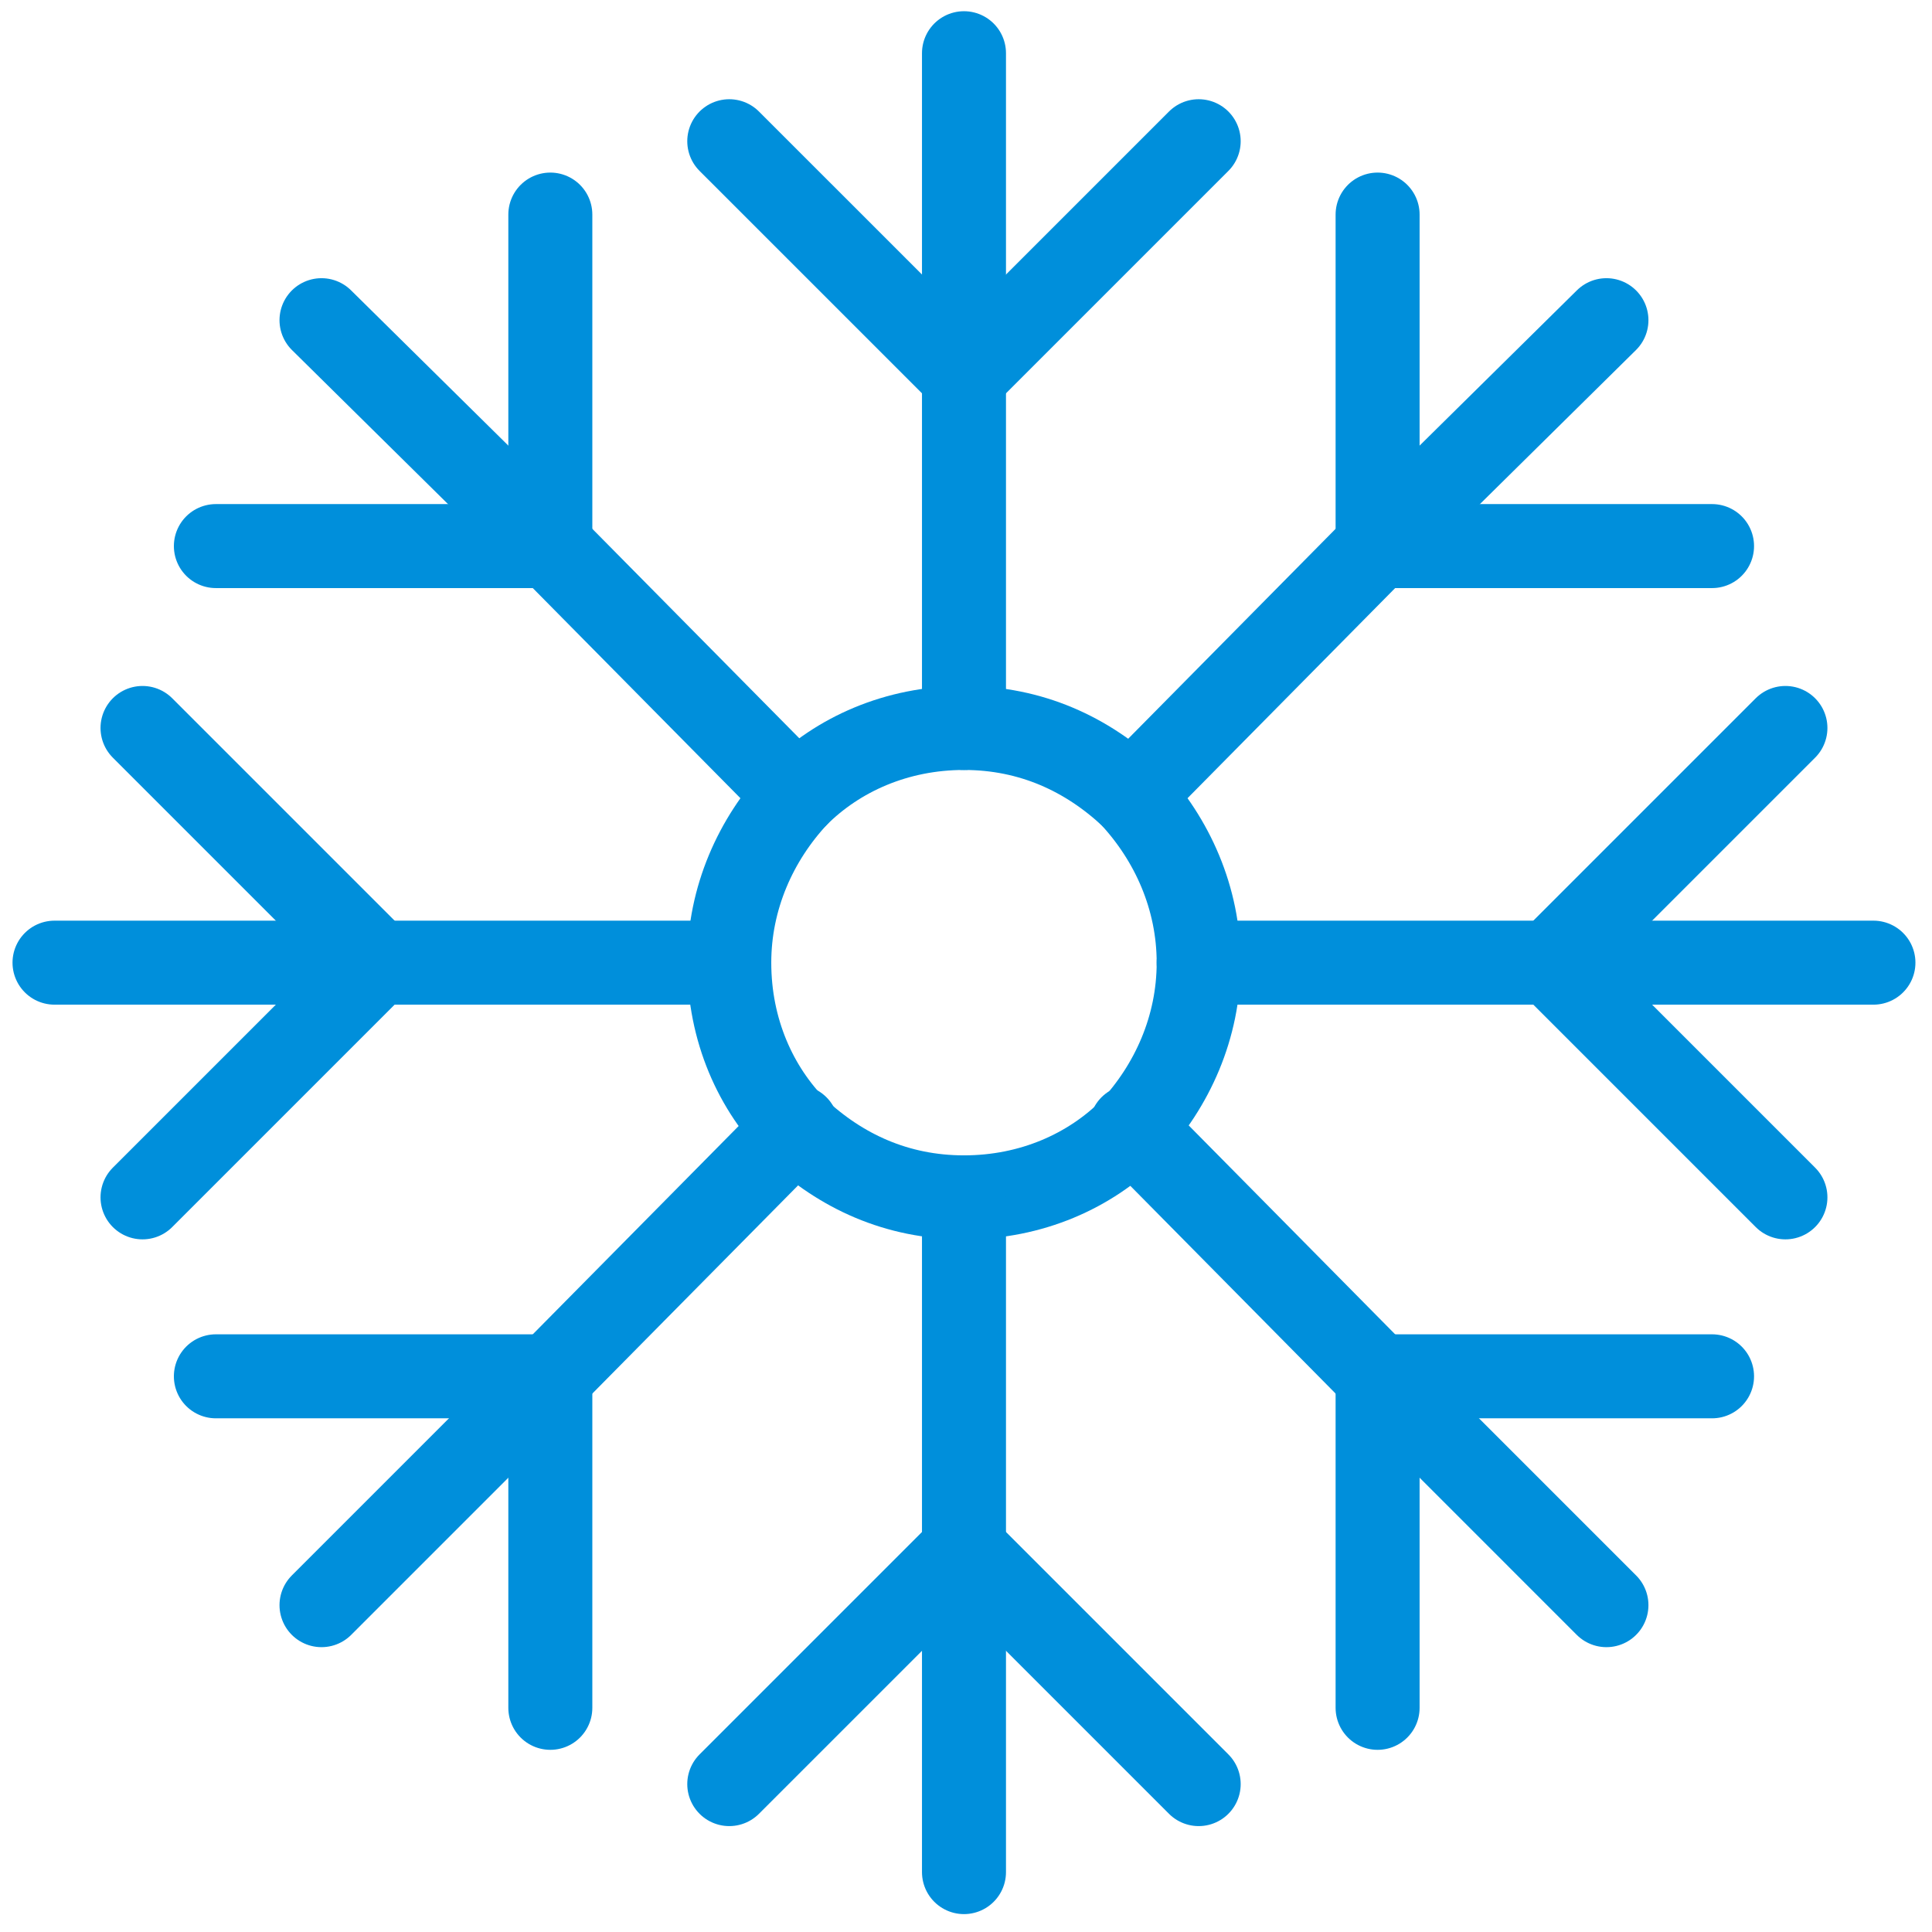 <svg width="92" height="92" viewBox="0 0 92 92" fill="none" xmlns="http://www.w3.org/2000/svg">
	<path d="M57.08 45.841C57.08 48.915 55.822 51.709 53.867 53.804C51.911 55.76 49.117 57.017 45.904 57.017C42.69 57.017 40.036 55.76 37.941 53.804C35.985 51.848 34.727 49.054 34.727 45.841C34.727 42.768 35.985 39.974 37.941 37.878C39.896 35.923 42.69 34.665 45.904 34.665C49.117 34.665 51.771 35.923 53.867 37.878C55.822 39.974 57.08 42.768 57.08 45.841Z" stroke="#008FDB" stroke-width="4" stroke-miterlimit="10" stroke-linecap="round" stroke-linejoin="round"/>
	<path d="M57.08 45.841H73.844H89.211" stroke="#008FDB" stroke-width="4" stroke-miterlimit="10" stroke-linecap="round" stroke-linejoin="round"/>
	<path d="M2.596 45.841H17.963H34.727" stroke="#008FDB" stroke-width="4" stroke-miterlimit="10" stroke-linecap="round" stroke-linejoin="round"/>
	<path d="M85.02 34.665L79.432 40.253L73.844 45.841L79.432 51.429L85.02 57.017" stroke="#008FDB" stroke-width="4" stroke-miterlimit="10" stroke-linecap="round" stroke-linejoin="round"/>
	<path d="M6.787 34.665L12.375 40.253L17.963 45.841L12.375 51.429L6.787 57.017" stroke="#008FDB" stroke-width="4" stroke-miterlimit="10" stroke-linecap="round" stroke-linejoin="round"/>
	<path d="M45.904 34.665V17.901V2.534" stroke="#008FDB" stroke-width="4" stroke-miterlimit="10" stroke-linecap="round" stroke-linejoin="round"/>
	<path d="M45.904 89.148V73.781V57.017" stroke="#008FDB" stroke-width="4" stroke-miterlimit="10" stroke-linecap="round" stroke-linejoin="round"/>
	<path d="M53.866 37.879L65.6 26.004L76.497 15.247" stroke="#008FDB" stroke-width="4" stroke-miterlimit="10" stroke-linecap="round" stroke-linejoin="round"/>
	<path d="M15.31 76.436L26.206 65.539L37.941 53.665" stroke="#008FDB" stroke-width="4" stroke-miterlimit="10" stroke-linecap="round" stroke-linejoin="round"/>
	<path d="M37.941 37.879L26.206 26.004L15.31 15.247" stroke="#008FDB" stroke-width="4" stroke-miterlimit="10" stroke-linecap="round" stroke-linejoin="round"/>
	<path d="M76.497 76.436L65.6 65.539L53.866 53.665" stroke="#008FDB" stroke-width="4" stroke-miterlimit="10" stroke-linecap="round" stroke-linejoin="round"/>
	<path d="M34.727 6.725L40.316 12.313L45.904 17.901L51.492 12.313L57.08 6.725" stroke="#008FDB" stroke-width="4" stroke-miterlimit="10" stroke-linecap="round" stroke-linejoin="round"/>
	<path d="M34.727 84.957L40.316 79.369L45.904 73.781L51.492 79.369L57.08 84.957" stroke="#008FDB" stroke-width="4" stroke-miterlimit="10" stroke-linecap="round" stroke-linejoin="round"/>
	<path d="M65.6 10.218V18.181V26.004H73.563H81.526" stroke="#008FDB" stroke-width="4" stroke-miterlimit="10" stroke-linecap="round" stroke-linejoin="round"/>
	<path d="M10.28 65.539H18.243H26.206V73.502V81.325" stroke="#008FDB" stroke-width="4" stroke-miterlimit="10" stroke-linecap="round" stroke-linejoin="round"/>
	<path d="M10.28 26.004H18.243H26.206V18.181V10.218" stroke="#008FDB" stroke-width="4" stroke-miterlimit="10" stroke-linecap="round" stroke-linejoin="round"/>
	<path d="M65.6 81.325V73.502V65.539H73.563H81.526" stroke="#008FDB" stroke-width="4" stroke-miterlimit="10" stroke-linecap="round" stroke-linejoin="round"/>
</svg>
